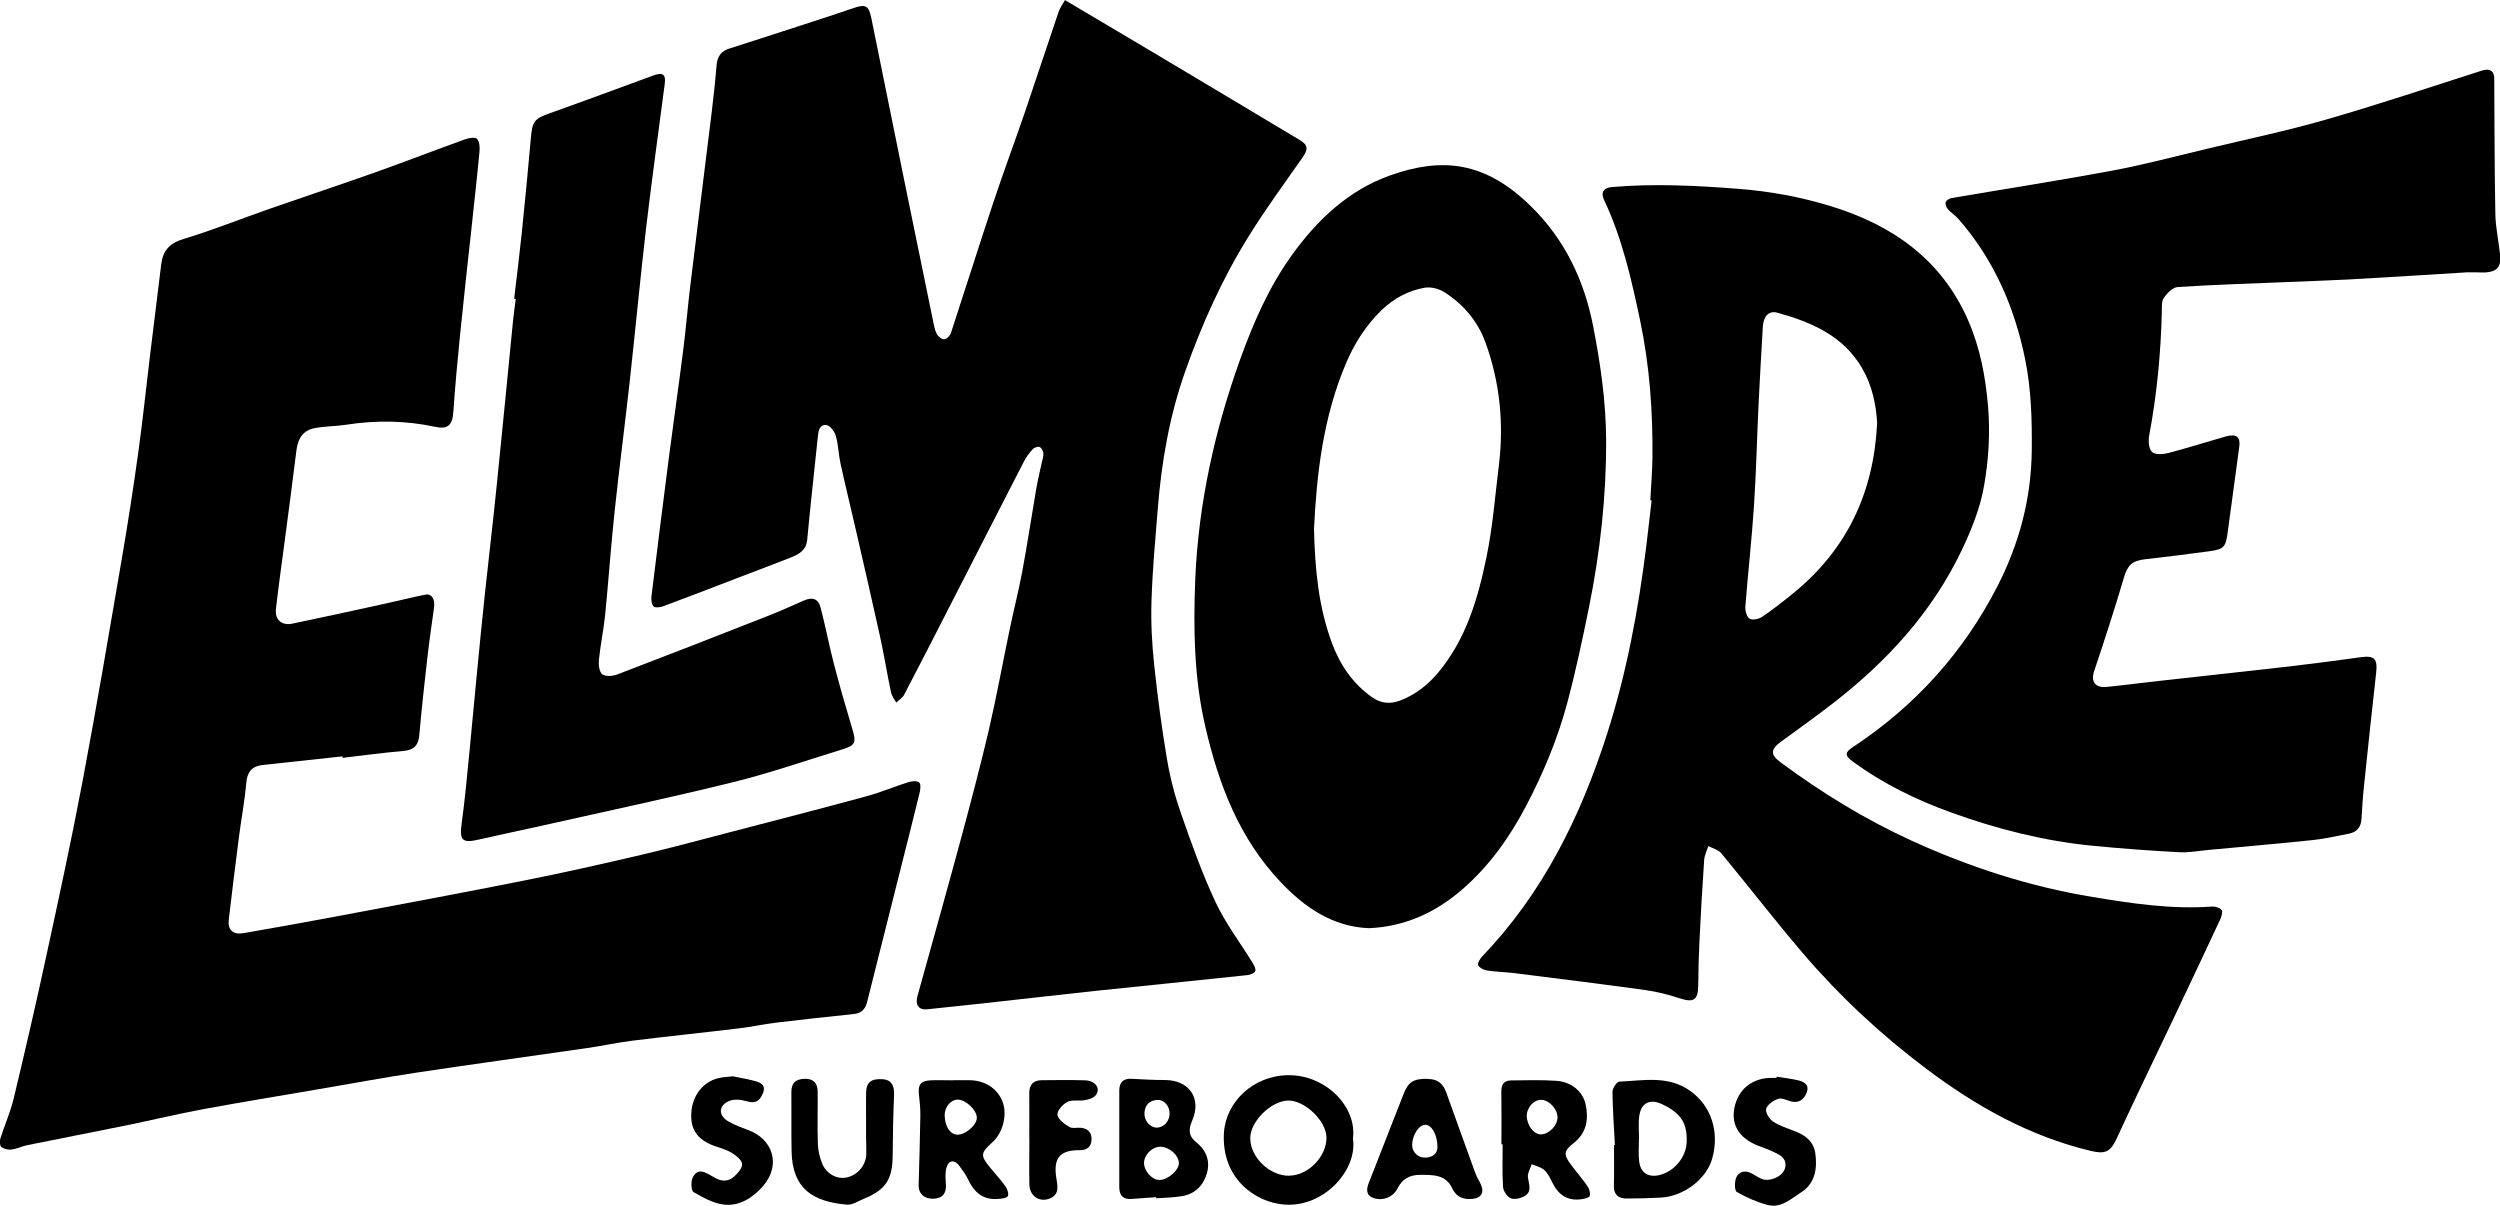<?xml version="1.0" encoding="UTF-8"?>
<svg xmlns="http://www.w3.org/2000/svg" id="Calque_1" data-name="Calque 1" viewBox="0 0 248.33 119.75">
  <path d="m34.03,75.13c-2.65.29-5.31.57-7.96.86-1.06.12-1.52.7-1.61,1.8-.16,1.83-.51,3.64-.74,5.46-.35,2.71-.68,5.43-1,8.14-.11.99.43,1.48,1.48,1.3,3.12-.54,6.24-1.1,9.36-1.69,6.23-1.17,12.46-2.33,18.68-3.57,3.82-.76,7.63-1.62,11.43-2.51,3.02-.71,6.01-1.52,9.01-2.3,4.46-1.16,8.92-2.31,13.37-3.52,1.41-.38,2.77-.96,4.16-1.4.35-.11.87-.17,1.09.02.19.15.13.71.04,1.06-.64,2.63-1.31,5.26-1.97,7.88-1.08,4.28-2.16,8.55-3.23,12.84-.18.74-.56,1.15-1.35,1.23-2.58.26-5.17.55-7.75.86-1.19.14-2.37.41-3.56.55-3.54.43-7.09.79-10.63,1.23-1.52.19-3.03.52-4.55.74-5.65.82-11.31,1.59-16.95,2.44-3.24.49-6.46,1.09-9.69,1.64-3.85.66-7.7,1.29-11.54,2-2.49.46-4.96,1.06-7.44,1.57-3.33.68-6.67,1.32-10.01,2-.52.11-1.01.37-1.54.43-.33.04-.75-.06-1-.26-.16-.12-.17-.57-.1-.82.43-1.35,1.01-2.66,1.34-4.04,1.12-4.68,2.21-9.37,3.22-14.07,1.26-5.81,2.52-11.61,3.62-17.45,1.39-7.35,2.63-14.73,3.9-22.11.59-3.46,1.13-6.92,1.61-10.39.45-3.24.79-6.49,1.18-9.73.37-3.02.75-6.03,1.11-9.04.16-1.38.82-2.12,2.24-2.55,2.87-.86,5.66-1.99,8.5-2.98,3.53-1.23,7.09-2.41,10.61-3.66,2.95-1.05,5.88-2.19,8.83-3.25.37-.13,1-.24,1.19-.05.25.26.29.83.25,1.25-.24,2.59-.54,5.18-.81,7.76-.38,3.49-.77,6.97-1.12,10.45-.26,2.56-.49,5.11-.67,7.68-.09,1.34-.58,1.73-1.79,1.47-2.92-.63-5.89-.67-8.86-.21-1.02.16-2.07.14-3.08.33-1.17.21-1.7.99-1.85,2.18-.39,3.21-.83,6.42-1.25,9.64-.27,2.05-.56,4.1-.79,6.16-.12,1.05.57,1.67,1.62,1.45,3.2-.66,6.4-1.37,9.59-2.07,1.2-.26,2.4-.57,3.61-.81.65-.13,1.01.44.88,1.32-.22,1.62-.47,3.24-.65,4.87-.3,2.58-.58,5.17-.81,7.76-.09,1.01-.52,1.48-1.55,1.57-2.03.18-4.05.45-6.07.69,0-.04-.01-.09-.01-.13h0s0,0,0,0Z"></path>
  <path d="m105.77,0c2.87,1.7,5.63,3.33,8.38,4.97,4.99,2.98,9.98,5.95,14.96,8.94.84.51.84.92.29,1.71-1.8,2.57-3.65,5.1-5.31,7.76-2.66,4.26-4.72,8.84-6.38,13.57-1.54,4.37-2.33,8.91-2.7,13.52-.25,3.09-.54,6.19-.63,9.28-.07,2.13.05,4.28.28,6.4.33,3.12.75,6.23,1.27,9.32.31,1.83.79,3.66,1.41,5.41,1.03,2.95,2.08,5.92,3.41,8.74.98,2.1,2.42,3.98,3.64,5.97.16.27.38.63.3.87-.06.2-.5.37-.79.4-5.04.54-10.09,1.04-15.13,1.57-3.75.4-7.49.84-11.24,1.25-1.82.2-3.65.39-5.47.58-.8.08-1.17-.48-.93-1.31,1.44-5.17,2.89-10.33,4.29-15.51.98-3.64,1.95-7.29,2.81-10.96.77-3.31,1.37-6.66,2.07-9.99.4-1.92.89-3.83,1.25-5.76.5-2.69.91-5.4,1.37-8.1.15-.88.36-1.76.55-2.63.07-.33.2-.66.17-.98-.02-.22-.19-.55-.38-.62-.17-.07-.53.06-.68.22-.34.37-.64.78-.87,1.22-2.45,4.75-4.87,9.51-7.31,14.26-1.52,2.97-3.04,5.95-4.59,8.91-.16.31-.52.52-.79.78-.18-.35-.45-.68-.52-1.05-.39-1.83-.68-3.68-1.08-5.5-.76-3.46-1.56-6.9-2.35-10.36-.52-2.28-1.08-4.55-1.58-6.83-.2-.91-.21-1.87-.47-2.76-.12-.43-.58-1.03-.93-1.07-.72-.08-.8.64-.86,1.22-.35,3.39-.73,6.77-1.05,10.17-.1,1.07-.83,1.45-1.66,1.78-1.65.65-3.3,1.27-4.95,1.9-2.55.98-5.1,1.97-7.66,2.92-.3.11-.8.19-.98.03-.21-.19-.26-.67-.22-1,.56-4.6,1.14-9.2,1.73-13.79.46-3.58.98-7.14,1.43-10.72.27-2.12.44-4.25.7-6.37.69-5.7,1.41-11.4,2.11-17.1.19-1.59.37-3.19.5-4.78.07-.84.42-1.38,1.22-1.64,2.39-.77,4.77-1.53,7.15-2.31,1.75-.57,3.5-1.13,5.24-1.73,1.15-.4,1.5-.27,1.75.95,1.1,5.37,2.17,10.75,3.27,16.12.95,4.68,1.92,9.36,2.88,14.05.09.42.16.87.36,1.25.13.25.49.54.73.53.24-.01.58-.34.67-.6,1.41-4.3,2.77-8.63,4.2-12.93,1.01-3.04,2.13-6.04,3.17-9.07,1.12-3.28,2.19-6.58,3.31-9.86.16-.48.48-.91.66-1.24h0Z"></path>
  <path d="m163.93,49.69c.07-1.4.19-2.8.21-4.2.05-4.59-.28-9.16-1.22-13.64-.86-4.08-1.78-8.16-3.58-11.98-.36-.75-.06-1.22.77-1.29,4.17-.36,8.32-.15,12.48.17,3.16.24,6.23.8,9.24,1.72,6.14,1.88,11.04,5.29,13.69,11.4,1.18,2.73,1.71,5.56,1.96,8.53.22,2.67.05,5.3-.4,7.86-.38,2.2-1.25,4.37-2.22,6.4-2.92,6.12-7.38,11-12.7,15.13-1.71,1.33-3.48,2.59-5.23,3.87-1.06.76-1.11,1.3-.04,2.08,4.07,3.01,8.35,5.64,12.96,7.75,5.78,2.64,11.76,4.58,18.02,5.61,3.91.65,7.85,1.24,11.86.95.32-.02.75.11.95.34.13.15,0,.62-.12.89-1.49,3.21-3.01,6.4-4.52,9.6-1.24,2.62-2.51,5.24-3.75,7.86-.69,1.45-1.36,2.9-2.04,4.36-.64,1.37-1.16,1.56-2.61,1.21-6.07-1.45-11.37-4.44-16.29-8.14-4.52-3.4-8.66-7.25-12.33-11.56-2.75-3.23-5.34-6.58-8.04-9.85-.29-.35-.85-.49-1.29-.72-.14.46-.38.92-.41,1.39-.19,2.69-.34,5.39-.47,8.09-.07,1.46-.11,2.93-.12,4.4-.02,1.41-.46,1.69-1.79,1.26-1.14-.37-2.32-.68-3.5-.84-4.33-.6-8.67-1.13-13.01-1.68-.89-.11-1.8-.12-2.69-.26-.32-.05-.72-.25-.87-.51-.09-.16.15-.62.35-.83,6.07-6.31,9.82-13.93,12.46-22.17,1.95-6.1,3.11-12.37,3.9-18.71.18-1.49.35-2.98.52-4.47-.03,0-.06,0-.09-.01h0s0,0,0,0Zm22.53-7.66c-.1-1.8-.48-3.73-1.5-5.47-1.88-3.22-5.03-4.56-8.41-5.5-.84-.23-1.38.35-1.44,1.34-.15,2.6-.31,5.19-.43,7.79-.16,3.34-.23,6.67-.45,10-.22,3.36-.6,6.71-.86,10.06-.03.41.13,1.03.42,1.21.28.17.92.03,1.25-.19,1.08-.73,2.1-1.54,3.11-2.36,5.28-4.31,7.97-9.92,8.31-16.89h0Z"></path>
  <path d="m245.08,27.05c-3.92.24-7.84.49-11.77.71-2.06.11-4.13.17-6.2.26-3.6.15-7.2.26-10.79.49-.49.03-1.05.6-1.38,1.07-.24.33-.19.9-.2,1.36-.1,4.14-.49,8.25-1.26,12.33-.1.53-.04,1.33.29,1.63.32.29,1.12.23,1.65.09,1.91-.5,3.78-1.1,5.68-1.64,1.05-.29,1.47.06,1.33,1.03-.39,2.81-.77,5.62-1.14,8.43-.2,1.53-.36,1.75-1.86,1.95-2.12.29-4.24.55-6.36.79-1.33.15-1.75.63-2.11,1.87-.92,3.1-1.91,6.17-2.94,9.23-.35,1.04.08,1.7,1.25,1.58,1.72-.17,3.44-.4,5.17-.59,4.37-.49,8.75-.96,13.12-1.46,2.32-.27,4.63-.58,6.94-.9,1.36-.18,1.68.15,1.53,1.53-.43,3.81-.83,7.63-1.23,11.45-.11,1.03-.16,2.06-.23,3.09-.05.8-.44,1.31-1.25,1.46-1.18.22-2.35.51-3.54.63-3.41.36-6.83.65-10.25.97-1.03.09-2.06.3-3.09.24-2.86-.15-5.72-.36-8.57-.64-4.85-.47-9.54-1.67-14.1-3.32-3.43-1.24-6.71-2.84-9.67-5-.89-.65-.88-.94.02-1.53,6.15-4.07,10.93-9.38,14.29-15.93,2.16-4.21,3.36-8.7,3.41-13.48.03-3.05-.05-6.08-.66-9.08-1.06-5.2-3.12-9.92-6.64-13.94-.31-.35-.72-.6-1.03-.95-.15-.17-.28-.5-.22-.7.06-.18.37-.37.59-.41,5.33-.91,10.68-1.74,16-2.73,3.14-.59,6.25-1.42,9.36-2.16,3.99-.96,8.02-1.8,11.96-2.94,5.16-1.49,10.26-3.2,15.38-4.84.73-.23,1.2.03,1.2.79.03,4.51.02,9.01.11,13.52.03,1.4.37,2.79.48,4.18.08,1.05-.38,1.5-1.44,1.57-.3.02-.6,0-.9-.01h-.9v-.02h0s0,0,0,0Z"></path>
  <path d="m135.95,92.2c-3.57-.16-6.32-2.03-8.73-4.57-4.12-4.34-6.15-9.67-7.48-15.39-1.14-4.88-1.21-9.82-1.01-14.75.32-7.48,1.93-14.75,4.46-21.8,1.31-3.63,2.84-7.15,5.1-10.3,2.54-3.54,5.64-6.49,9.8-7.97,5.18-1.84,9.44-1.37,13.94,3.03,3.42,3.33,5.35,7.44,6.23,11.99.72,3.69,1.26,7.47,1.28,11.21.03,5.6-.59,11.19-1.71,16.71-.65,3.2-1.33,6.41-2.18,9.57-.95,3.51-2.35,6.86-4.04,10.09-1.65,3.15-3.67,5.99-6.34,8.31-2.63,2.28-5.67,3.72-9.32,3.87h0s0,0,0,0Zm-5.43-39.77c.09,4.2.47,7.9,1.79,11.46.81,2.18,2.08,4.04,4,5.38.85.59,1.75.7,2.76.32,1.52-.58,2.74-1.54,3.76-2.75,2.8-3.33,3.98-7.39,4.83-11.52.62-3,.85-6.07,1.23-9.12.5-4.14.1-8.21-1.32-12.14-.77-2.13-2.19-3.83-4.1-5.04-.54-.34-1.34-.55-1.96-.44-1.63.29-3.07,1.06-4.29,2.24-1.53,1.49-2.66,3.26-3.49,5.2-2.3,5.37-2.94,11.07-3.2,16.4h0Z"></path>
  <path d="m51.07,29.68c.25-2.12.52-4.24.74-6.37.33-3.19.64-6.38.92-9.57.15-1.7.33-1.94,1.9-2.5,3.43-1.22,6.85-2.49,10.26-3.74.94-.35,1.27-.12,1.14.84-.62,4.74-1.28,9.47-1.84,14.21-.6,5.14-1.08,10.29-1.65,15.44-.47,4.25-1.03,8.48-1.48,12.73-.37,3.45-.61,6.91-.95,10.36-.15,1.49-.47,2.97-.62,4.47-.05.48.03,1.19.34,1.43.31.24,1.03.19,1.47.02,5.02-1.92,10.03-3.87,15.03-5.84,1.18-.46,2.34-.99,3.5-1.5.89-.39,1.45-.2,1.69.72.48,1.84.83,3.71,1.31,5.55.56,2.16,1.18,4.3,1.82,6.44.43,1.43.34,1.67-1.08,2.1-3.57,1.09-7.11,2.33-10.73,3.22-6.22,1.54-12.5,2.86-18.75,4.27-2.18.49-4.37.94-6.55,1.44-1.64.38-1.91.07-1.68-1.63.33-2.35.53-4.71.77-7.07.24-2.46.46-4.92.7-7.37.28-2.89.56-5.78.87-8.66.37-3.45.78-6.9,1.13-10.35.56-5.48,1.09-10.96,1.63-16.44.07-.73.18-1.45.27-2.18-.05,0-.09-.01-.14-.02h0Z"></path>
  <path d="m134.39,113.11c.48,3.05-2.84,6.86-6.84,6.54-2.89-.23-6.2-2.6-5.98-7.05.16-3.14,2.95-5.81,6.48-5.8,3.68.01,6.76,3.16,6.34,6.3h0Zm-6.32,3.67c1.89-.02,3.71-1.9,3.69-3.8-.02-1.64-2.15-3.69-3.81-3.66-1.69.03-3.77,2.09-3.76,3.74.01,1.91,1.93,3.75,3.88,3.73Z"></path>
  <path d="m114.85,118.92c-.8.06-1.59.1-2.39.17-.84.08-1.27-.28-1.28-1.13,0-3.21,0-6.41,0-9.62,0-.82.38-1.23,1.24-1.18,1.1.06,2.2.12,3.29.12,2.43.01,3.67,1.82,2.71,4.04-.38.87-.38,1.53.45,2.19.97.76,1.36,1.85,1.01,3.05-.35,1.2-1.18,2.03-2.44,2.25-.85.15-1.72.15-2.58.22,0-.04,0-.08-.01-.12h0Zm.4-5.01c-.81,0-1.6.79-1.61,1.6-.01.8.79,1.7,1.52,1.7.84,0,1.95-.96,1.94-1.68-.01-.79-.97-1.63-1.86-1.62Zm.93-3.28c.01-.77-.56-1.43-1.26-1.37-.77.06-1.2.53-1.24,1.3-.04.75.55,1.44,1.21,1.45.69,0,1.28-.62,1.29-1.37Z"></path>
  <path d="m160.41,113.74c-.09-1.76-.22-3.53-.24-5.29,0-.35.43-1,.68-1.01,2.4-.1,4.87-.65,7.07.94,2.05,1.48,2.9,4.02,2.16,6.69-.56,2.03-2.81,3.76-5.1,3.89-1.13.06-2.27.09-3.4.09-.83,0-1.3-.38-1.27-1.29.04-1.34.01-2.67.01-4.01.04,0,.07,0,.11,0h0,0Zm2.41-.6h-.02c0,.73-.07,1.47.02,2.2.13,1.17.92,1.66,2.06,1.37,1.45-.37,2.6-1.77,2.66-3.25.08-1.9-.58-2.91-2.47-3.79-1.18-.55-2.06-.12-2.24,1.19-.1.75-.02,1.53-.02,2.29h0Z"></path>
  <path d="m149.14,113.65c0-1.74.02-3.47-.01-5.21-.01-.71.26-1.11.96-1.12,1.5-.02,3.01-.06,4.51.04,1.48.1,2.64,1.05,2.91,2.37.3,1.44.1,2.8-1.18,3.8-1,.78-1.05,1.13-.29,2.15.53.73,1.14,1.4,1.65,2.15.18.26.31.69.22.97-.05.18-.53.28-.83.32-1.38.2-2.29-.44-2.88-1.65-.22-.45-.45-.93-.81-1.25-.32-.29-.82-.4-1.24-.58-.14.44-.43.89-.38,1.31.09.7.45,1.43-.36,1.88-.39.21-1,.35-1.36.19-.36-.16-.73-.73-.75-1.14-.09-1.4-.04-2.81-.04-4.21h-.12Zm5.57-2.67c0-.82-.83-1.72-1.63-1.73-.74-.01-1.44.78-1.42,1.63.02.92.71,1.81,1.4,1.8.81-.01,1.65-.87,1.65-1.7h0Z"></path>
  <path d="m94.66,107.3h1.6c1.55,0,2.81.8,3.32,2.12.5,1.28.05,3.11-1.01,4.05-1.18,1.06-1.2,1.31-.21,2.52.51.62,1.06,1.21,1.52,1.86.18.26.35.75.23.96-.12.21-.61.25-.95.28-1.46.13-2.37-.61-2.97-1.88-.24-.51-.58-.97-.92-1.43-.45-.61-1.04-.55-1.25.18-.15.52-.1,1.11-.06,1.67.06.91-.33,1.4-1.22,1.44-.92.04-1.51-.5-1.49-1.35.06-2.3.14-4.6.17-6.9.01-.7-.06-1.4-.14-2.09-.11-.99.17-1.37,1.17-1.42.73-.03,1.47,0,2.2,0h0Zm-.82,3.53c.02,1.08.55,1.86,1.26,1.88.83.01,1.94-.96,1.93-1.7-.01-.75-1.11-1.79-1.89-1.78-.73.01-1.32.74-1.31,1.61Z"></path>
  <path d="m141.77,107.18c1.03-.03,1.58.48,1.88,1.31.97,2.69,1.93,5.39,2.91,8.07.15.41.41.77.57,1.17.3.75,0,1.25-.8,1.35-.91.11-1.66-.14-2.07-1.03-.66-1.4-1.91-1.34-3.17-1.35-1.04,0-1.78.38-2.26,1.33-.43.88-1.47,1.29-2.37.98-.77-.26-.75-.84-.51-1.47,1.15-2.94,2.31-5.88,3.45-8.82.48-1.24.97-1.57,2.37-1.56h0Zm1.02,6.83c.01-1.26-.56-2.26-1.19-2.28-.63-.02-1.3.97-1.33,1.97-.02.72.58,1.33,1.34,1.29.74-.03,1.15-.44,1.17-.98Z"></path>
  <path d="m86.03,111.54c0-1-.02-2,0-3.01.03-1.04.5-1.4,1.66-1.33.82.05,1.16.61,1.12,1.54-.09,2.03-.12,4.07-.14,6.1-.02,2.3-.7,3.35-2.81,4.21-.57.23-1.18.66-1.73.61-3.36-.29-5.43-1.55-5.5-5.3-.04-1.97,0-3.94-.02-5.91,0-.89.44-1.26,1.29-1.29.9-.03,1.31.43,1.32,1.26.02,1.74-.04,3.48.02,5.21.02.65.18,1.32.42,1.93.42,1.04,1.46,1.59,2.4,1.41,1.11-.22,1.96-1.2,1.99-2.33.01-.53-.01-1.07-.02-1.6,0-.5,0-1,0-1.5h0,0Z"></path>
  <path d="m176.5,106.95c.72.12,1.44.2,2.15.37.6.14,1.1.48.81,1.21-.27.68-.76,1.09-1.58.87-.41-.11-.89-.37-1.24-.25-.48.16-1.06.55-1.2.97-.11.33.29,1.01.65,1.26.62.43,1.38.67,2.09.94,1.06.4,1.94.99,2.13,2.18.23,1.53,0,3.05-1.39,3.93-.99.63-2.01,1.62-3.34,1.26-1.06-.28-2.1-.74-3.06-1.29-.23-.13-.23-.98-.07-1.4.23-.57.8-.79,1.43-.5.36.17.69.41,1.05.58.78.36,2.06-.16,2.35-.95.25-.69-.08-1.18-.67-1.49-.56-.29-1.15-.54-1.75-.75-1.97-.7-2.89-2-2.6-3.72.34-1.98,1.83-3.17,3.9-3.1.1,0,.2,0,.3,0,0-.04.01-.07.02-.11h0s0,0,0,0Z"></path>
  <path d="m72.84,106.92c.62.13,1.38.25,2.11.45.61.16,1.18.42.82,1.26-.37.85-.81.99-1.64.75-.53-.16-1.21-.22-1.69-.02-1.09.44-1.11,1.45-.09,2.03.6.35,1.27.6,1.92.84,2.51.9,3.32,3.47,1.57,5.53-.98,1.16-2.35,2.09-3.96,1.89-1.03-.12-2.04-.7-2.98-1.23-.23-.13-.27-.9-.15-1.3.16-.5.58-.95,1.24-.67.37.15.71.37,1.06.56.65.37,1.32.36,1.86-.13.37-.33.83-.84.8-1.25-.02-.39-.56-.83-.98-1.09-.53-.33-1.16-.5-1.76-.71-1.69-.61-2.41-1.63-2.3-3.31.11-1.71,1.17-3.07,2.71-3.43.42-.1.86-.11,1.44-.18h0Z"></path>
  <path d="m102.24,113.05c0-1.5.01-3,0-4.5,0-.85.45-1.24,1.23-1.25,1.43-.02,2.87-.03,4.3.01,1.02.03,1.58.78,1.09,1.46-.21.29-.7.44-1.09.51-.58.11-1.27-.07-1.76.18-.45.23-1.03.9-.97,1.28.07.47.71.92,1.2,1.21.3.18.78.03,1.18.08.72.09,1.06.56,1,1.25-.06.65-.46.98-1.16.97-2.02-.02-2.68.81-2.31,2.91.14.81.23,1.56-.73,1.91-1.01.37-1.95-.28-1.97-1.42-.03-1.54,0-3.07,0-4.61h0Z"></path>
</svg>
